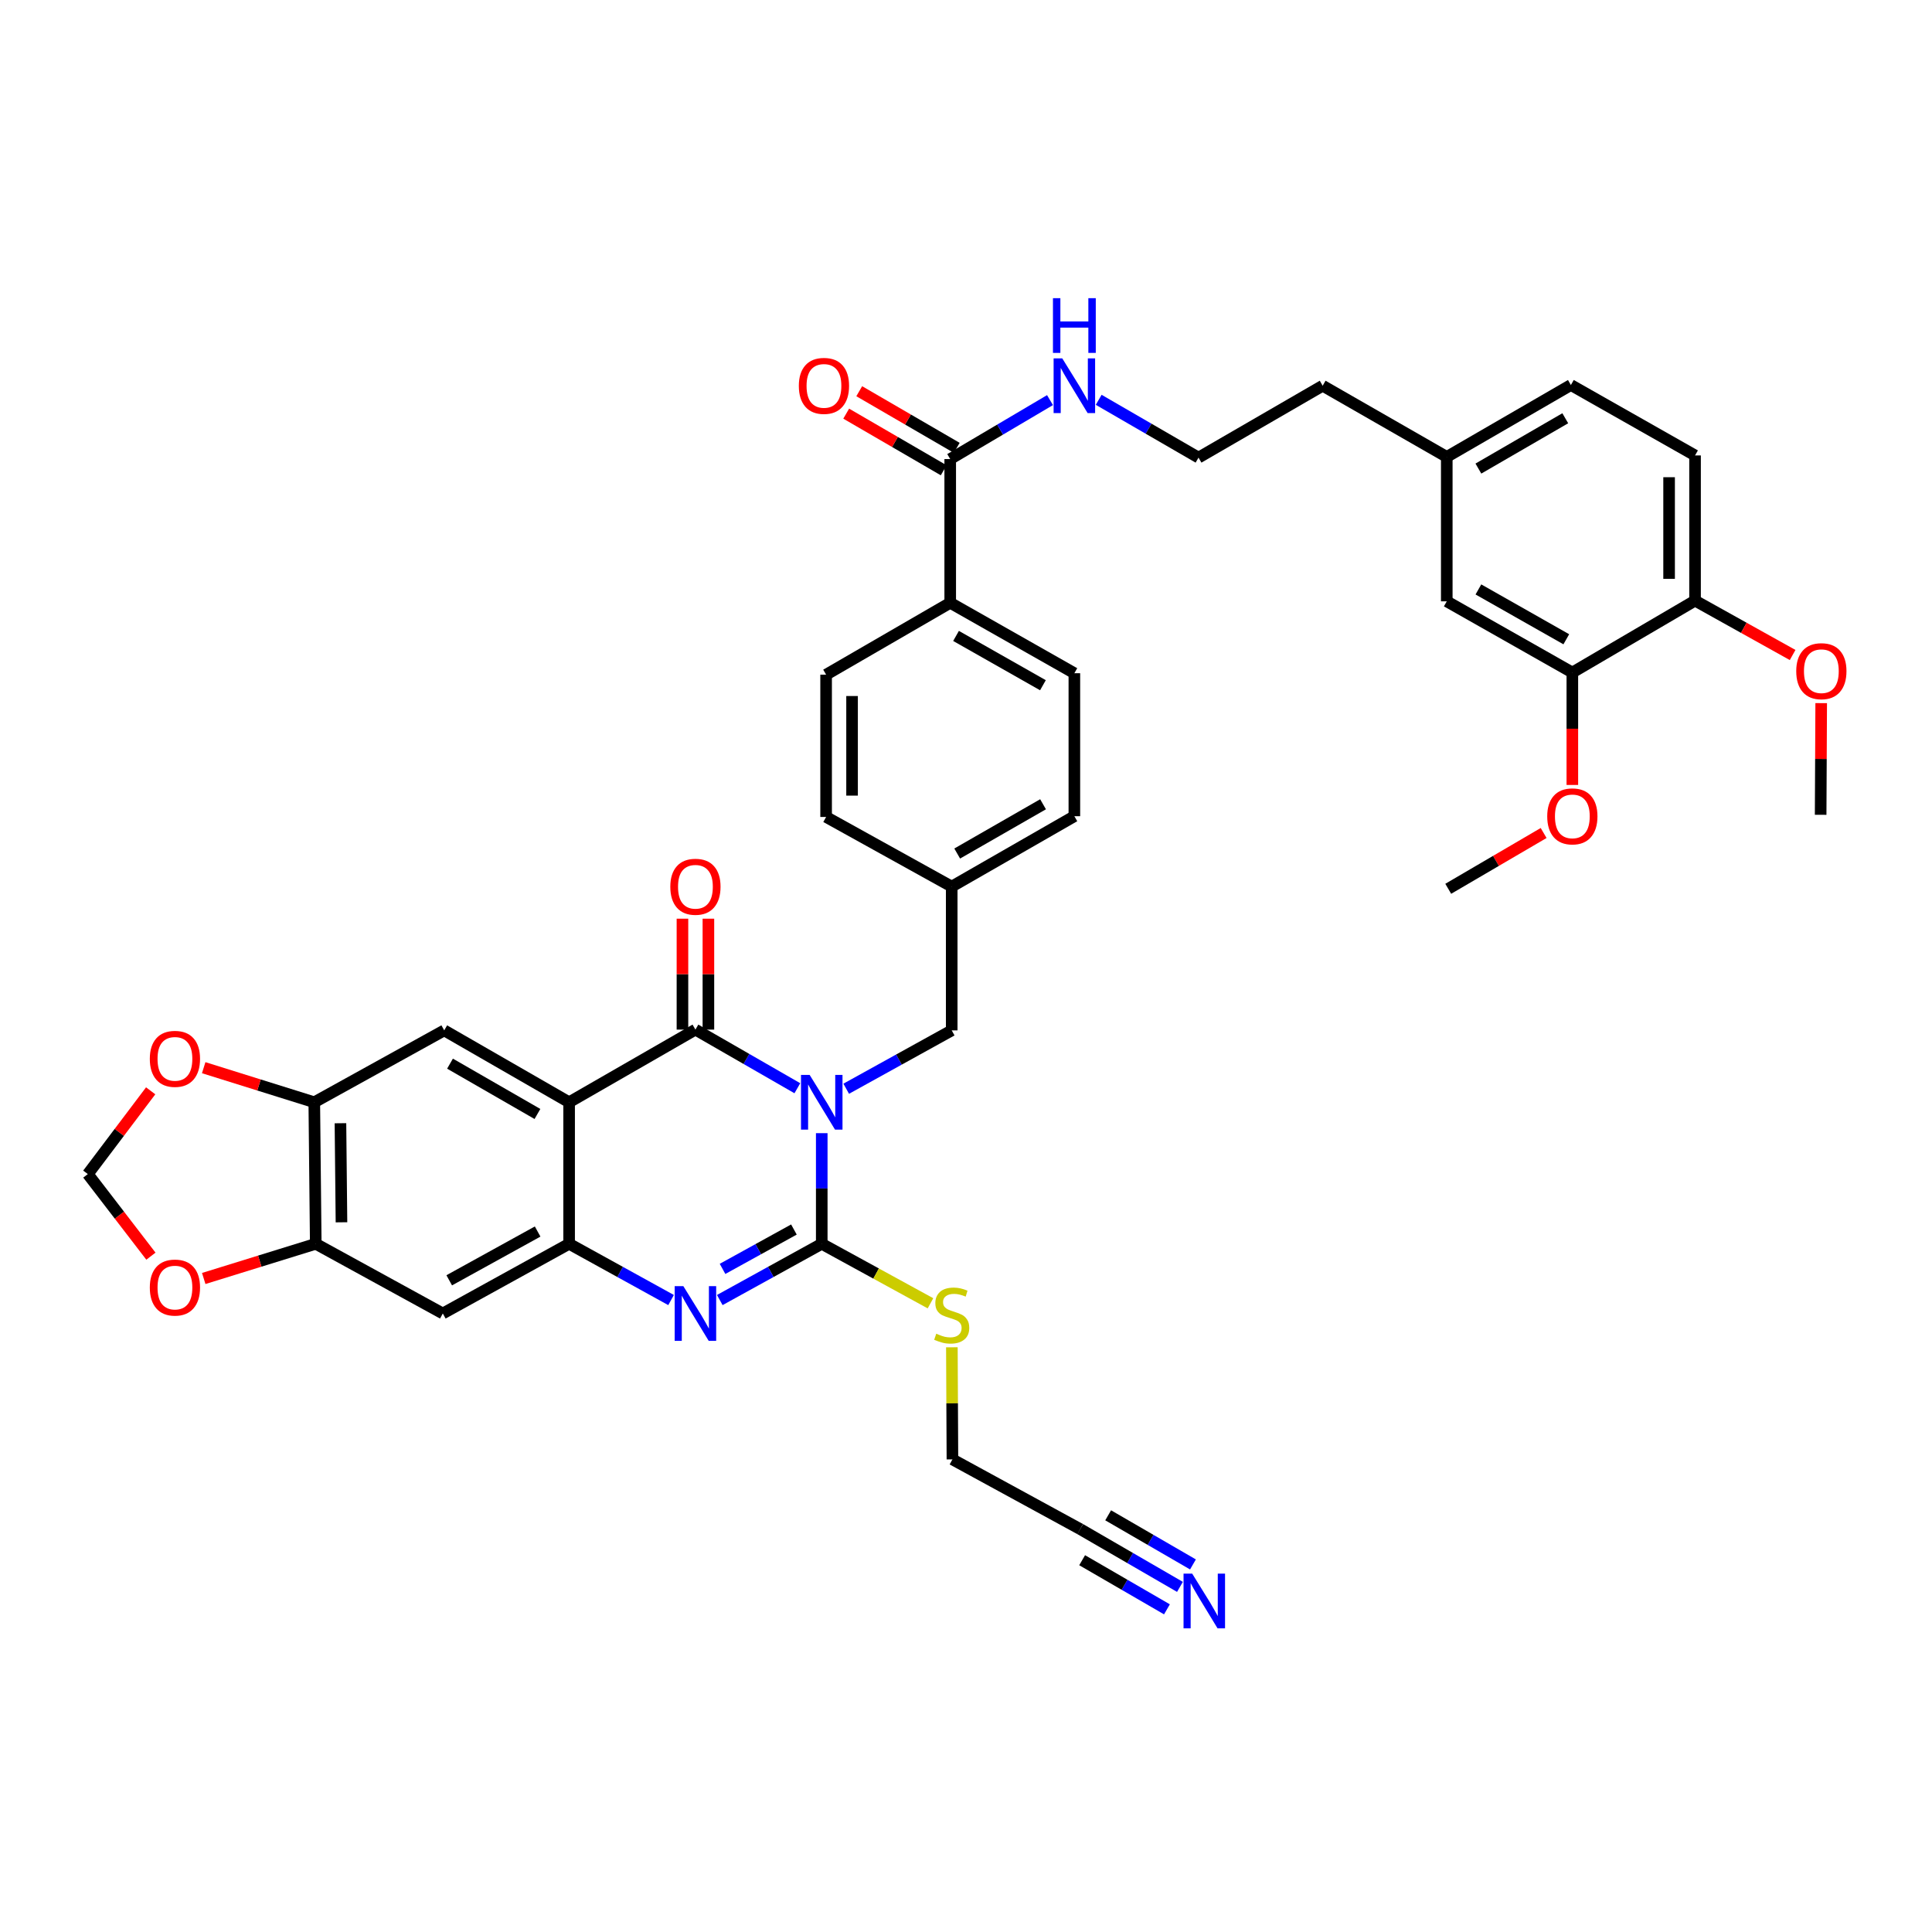 <?xml version='1.0' encoding='iso-8859-1'?>
<svg version='1.1' baseProfile='full'
              xmlns='http://www.w3.org/2000/svg'
                      xmlns:rdkit='http://www.rdkit.org/xml'
                      xmlns:xlink='http://www.w3.org/1999/xlink'
                  xml:space='preserve'
width='1000px' height='1000px' viewBox='0 0 1000 1000'>
<!-- END OF HEADER -->
<rect style='opacity:1.0;fill:#FFFFFF;stroke:none' width='1000' height='1000' x='0' y='0'> </rect>
<path class='bond-0' d='M 412.71,563.27 L 386.331,548.099' style='fill:none;fill-rule:evenodd;stroke:#0000FF;stroke-width:6px;stroke-linecap:butt;stroke-linejoin:miter;stroke-opacity:1' />
<path class='bond-0' d='M 386.331,548.099 L 359.951,532.927' style='fill:none;fill-rule:evenodd;stroke:#000000;stroke-width:6px;stroke-linecap:butt;stroke-linejoin:miter;stroke-opacity:1' />
<path class='bond-1' d='M 425.335,586.523 L 425.335,615.156' style='fill:none;fill-rule:evenodd;stroke:#0000FF;stroke-width:6px;stroke-linecap:butt;stroke-linejoin:miter;stroke-opacity:1' />
<path class='bond-1' d='M 425.335,615.156 L 425.335,643.788' style='fill:none;fill-rule:evenodd;stroke:#000000;stroke-width:6px;stroke-linecap:butt;stroke-linejoin:miter;stroke-opacity:1' />
<path class='bond-9' d='M 437.997,563.528 L 465.302,548.425' style='fill:none;fill-rule:evenodd;stroke:#0000FF;stroke-width:6px;stroke-linecap:butt;stroke-linejoin:miter;stroke-opacity:1' />
<path class='bond-9' d='M 465.302,548.425 L 492.607,533.322' style='fill:none;fill-rule:evenodd;stroke:#000000;stroke-width:6px;stroke-linecap:butt;stroke-linejoin:miter;stroke-opacity:1' />
<path class='bond-2' d='M 359.951,532.927 L 294.575,570.532' style='fill:none;fill-rule:evenodd;stroke:#000000;stroke-width:6px;stroke-linecap:butt;stroke-linejoin:miter;stroke-opacity:1' />
<path class='bond-12' d='M 366.667,532.927 L 366.667,504.22' style='fill:none;fill-rule:evenodd;stroke:#000000;stroke-width:6px;stroke-linecap:butt;stroke-linejoin:miter;stroke-opacity:1' />
<path class='bond-12' d='M 366.667,504.22 L 366.667,475.513' style='fill:none;fill-rule:evenodd;stroke:#FF0000;stroke-width:6px;stroke-linecap:butt;stroke-linejoin:miter;stroke-opacity:1' />
<path class='bond-12' d='M 353.236,532.927 L 353.236,504.22' style='fill:none;fill-rule:evenodd;stroke:#000000;stroke-width:6px;stroke-linecap:butt;stroke-linejoin:miter;stroke-opacity:1' />
<path class='bond-12' d='M 353.236,504.22 L 353.236,475.513' style='fill:none;fill-rule:evenodd;stroke:#FF0000;stroke-width:6px;stroke-linecap:butt;stroke-linejoin:miter;stroke-opacity:1' />
<path class='bond-3' d='M 425.335,643.788 L 398.947,658.345' style='fill:none;fill-rule:evenodd;stroke:#000000;stroke-width:6px;stroke-linecap:butt;stroke-linejoin:miter;stroke-opacity:1' />
<path class='bond-3' d='M 398.947,658.345 L 372.558,672.902' style='fill:none;fill-rule:evenodd;stroke:#0000FF;stroke-width:6px;stroke-linecap:butt;stroke-linejoin:miter;stroke-opacity:1' />
<path class='bond-3' d='M 410.932,636.395 L 392.46,646.585' style='fill:none;fill-rule:evenodd;stroke:#000000;stroke-width:6px;stroke-linecap:butt;stroke-linejoin:miter;stroke-opacity:1' />
<path class='bond-3' d='M 392.46,646.585 L 373.988,656.775' style='fill:none;fill-rule:evenodd;stroke:#0000FF;stroke-width:6px;stroke-linecap:butt;stroke-linejoin:miter;stroke-opacity:1' />
<path class='bond-18' d='M 425.335,643.788 L 453.473,659.186' style='fill:none;fill-rule:evenodd;stroke:#000000;stroke-width:6px;stroke-linecap:butt;stroke-linejoin:miter;stroke-opacity:1' />
<path class='bond-18' d='M 453.473,659.186 L 481.61,674.584' style='fill:none;fill-rule:evenodd;stroke:#CCCC00;stroke-width:6px;stroke-linecap:butt;stroke-linejoin:miter;stroke-opacity:1' />
<path class='bond-5' d='M 294.575,570.532 L 229.929,533.322' style='fill:none;fill-rule:evenodd;stroke:#000000;stroke-width:6px;stroke-linecap:butt;stroke-linejoin:miter;stroke-opacity:1' />
<path class='bond-5' d='M 278.178,576.59 L 232.926,550.544' style='fill:none;fill-rule:evenodd;stroke:#000000;stroke-width:6px;stroke-linecap:butt;stroke-linejoin:miter;stroke-opacity:1' />
<path class='bond-39' d='M 294.575,570.532 L 294.575,643.788' style='fill:none;fill-rule:evenodd;stroke:#000000;stroke-width:6px;stroke-linecap:butt;stroke-linejoin:miter;stroke-opacity:1' />
<path class='bond-4' d='M 347.345,672.901 L 320.96,658.344' style='fill:none;fill-rule:evenodd;stroke:#0000FF;stroke-width:6px;stroke-linecap:butt;stroke-linejoin:miter;stroke-opacity:1' />
<path class='bond-4' d='M 320.96,658.344 L 294.575,643.788' style='fill:none;fill-rule:evenodd;stroke:#000000;stroke-width:6px;stroke-linecap:butt;stroke-linejoin:miter;stroke-opacity:1' />
<path class='bond-6' d='M 294.575,643.788 L 229.198,679.856' style='fill:none;fill-rule:evenodd;stroke:#000000;stroke-width:6px;stroke-linecap:butt;stroke-linejoin:miter;stroke-opacity:1' />
<path class='bond-6' d='M 278.281,637.438 L 232.517,662.686' style='fill:none;fill-rule:evenodd;stroke:#000000;stroke-width:6px;stroke-linecap:butt;stroke-linejoin:miter;stroke-opacity:1' />
<path class='bond-7' d='M 229.929,533.322 L 162.673,570.532' style='fill:none;fill-rule:evenodd;stroke:#000000;stroke-width:6px;stroke-linecap:butt;stroke-linejoin:miter;stroke-opacity:1' />
<path class='bond-8' d='M 229.198,679.856 L 163.434,643.788' style='fill:none;fill-rule:evenodd;stroke:#000000;stroke-width:6px;stroke-linecap:butt;stroke-linejoin:miter;stroke-opacity:1' />
<path class='bond-15' d='M 162.673,570.532 L 134.053,561.582' style='fill:none;fill-rule:evenodd;stroke:#000000;stroke-width:6px;stroke-linecap:butt;stroke-linejoin:miter;stroke-opacity:1' />
<path class='bond-15' d='M 134.053,561.582 L 105.433,552.632' style='fill:none;fill-rule:evenodd;stroke:#FF0000;stroke-width:6px;stroke-linecap:butt;stroke-linejoin:miter;stroke-opacity:1' />
<path class='bond-41' d='M 162.673,570.532 L 163.434,643.788' style='fill:none;fill-rule:evenodd;stroke:#000000;stroke-width:6px;stroke-linecap:butt;stroke-linejoin:miter;stroke-opacity:1' />
<path class='bond-41' d='M 176.217,581.381 L 176.749,632.66' style='fill:none;fill-rule:evenodd;stroke:#000000;stroke-width:6px;stroke-linecap:butt;stroke-linejoin:miter;stroke-opacity:1' />
<path class='bond-16' d='M 163.434,643.788 L 134.442,652.765' style='fill:none;fill-rule:evenodd;stroke:#000000;stroke-width:6px;stroke-linecap:butt;stroke-linejoin:miter;stroke-opacity:1' />
<path class='bond-16' d='M 134.442,652.765 L 105.451,661.742' style='fill:none;fill-rule:evenodd;stroke:#FF0000;stroke-width:6px;stroke-linecap:butt;stroke-linejoin:miter;stroke-opacity:1' />
<path class='bond-27' d='M 492.607,533.322 L 492.607,458.902' style='fill:none;fill-rule:evenodd;stroke:#000000;stroke-width:6px;stroke-linecap:butt;stroke-linejoin:miter;stroke-opacity:1' />
<path class='bond-10' d='M 491.831,237.613 L 491.831,312.003' style='fill:none;fill-rule:evenodd;stroke:#000000;stroke-width:6px;stroke-linecap:butt;stroke-linejoin:miter;stroke-opacity:1' />
<path class='bond-22' d='M 495.204,231.806 L 469.972,217.149' style='fill:none;fill-rule:evenodd;stroke:#000000;stroke-width:6px;stroke-linecap:butt;stroke-linejoin:miter;stroke-opacity:1' />
<path class='bond-22' d='M 469.972,217.149 L 444.739,202.492' style='fill:none;fill-rule:evenodd;stroke:#FF0000;stroke-width:6px;stroke-linecap:butt;stroke-linejoin:miter;stroke-opacity:1' />
<path class='bond-22' d='M 488.458,243.42 L 463.226,228.763' style='fill:none;fill-rule:evenodd;stroke:#000000;stroke-width:6px;stroke-linecap:butt;stroke-linejoin:miter;stroke-opacity:1' />
<path class='bond-22' d='M 463.226,228.763 L 437.993,214.105' style='fill:none;fill-rule:evenodd;stroke:#FF0000;stroke-width:6px;stroke-linecap:butt;stroke-linejoin:miter;stroke-opacity:1' />
<path class='bond-23' d='M 491.831,237.613 L 517.657,222.355' style='fill:none;fill-rule:evenodd;stroke:#000000;stroke-width:6px;stroke-linecap:butt;stroke-linejoin:miter;stroke-opacity:1' />
<path class='bond-23' d='M 517.657,222.355 L 543.483,207.097' style='fill:none;fill-rule:evenodd;stroke:#0000FF;stroke-width:6px;stroke-linecap:butt;stroke-linejoin:miter;stroke-opacity:1' />
<path class='bond-11' d='M 610.742,821.369 L 584.922,806.412' style='fill:none;fill-rule:evenodd;stroke:#0000FF;stroke-width:6px;stroke-linecap:butt;stroke-linejoin:miter;stroke-opacity:1' />
<path class='bond-11' d='M 584.922,806.412 L 559.103,791.456' style='fill:none;fill-rule:evenodd;stroke:#000000;stroke-width:6px;stroke-linecap:butt;stroke-linejoin:miter;stroke-opacity:1' />
<path class='bond-11' d='M 617.474,809.748 L 595.527,797.035' style='fill:none;fill-rule:evenodd;stroke:#0000FF;stroke-width:6px;stroke-linecap:butt;stroke-linejoin:miter;stroke-opacity:1' />
<path class='bond-11' d='M 595.527,797.035 L 573.581,784.321' style='fill:none;fill-rule:evenodd;stroke:#000000;stroke-width:6px;stroke-linecap:butt;stroke-linejoin:miter;stroke-opacity:1' />
<path class='bond-11' d='M 604.01,832.991 L 582.063,820.277' style='fill:none;fill-rule:evenodd;stroke:#0000FF;stroke-width:6px;stroke-linecap:butt;stroke-linejoin:miter;stroke-opacity:1' />
<path class='bond-11' d='M 582.063,820.277 L 560.117,807.564' style='fill:none;fill-rule:evenodd;stroke:#000000;stroke-width:6px;stroke-linecap:butt;stroke-linejoin:miter;stroke-opacity:1' />
<path class='bond-13' d='M 813.842,348.094 L 748.846,311.249' style='fill:none;fill-rule:evenodd;stroke:#000000;stroke-width:6px;stroke-linecap:butt;stroke-linejoin:miter;stroke-opacity:1' />
<path class='bond-13' d='M 810.715,330.883 L 765.218,305.092' style='fill:none;fill-rule:evenodd;stroke:#000000;stroke-width:6px;stroke-linecap:butt;stroke-linejoin:miter;stroke-opacity:1' />
<path class='bond-32' d='M 813.842,348.094 L 813.842,377.191' style='fill:none;fill-rule:evenodd;stroke:#000000;stroke-width:6px;stroke-linecap:butt;stroke-linejoin:miter;stroke-opacity:1' />
<path class='bond-32' d='M 813.842,377.191 L 813.842,406.289' style='fill:none;fill-rule:evenodd;stroke:#FF0000;stroke-width:6px;stroke-linecap:butt;stroke-linejoin:miter;stroke-opacity:1' />
<path class='bond-43' d='M 813.842,348.094 L 877.353,310.884' style='fill:none;fill-rule:evenodd;stroke:#000000;stroke-width:6px;stroke-linecap:butt;stroke-linejoin:miter;stroke-opacity:1' />
<path class='bond-14' d='M 559.103,791.456 L 492.973,755.373' style='fill:none;fill-rule:evenodd;stroke:#000000;stroke-width:6px;stroke-linecap:butt;stroke-linejoin:miter;stroke-opacity:1' />
<path class='bond-19' d='M 77.987,564.607 L 61.721,586.152' style='fill:none;fill-rule:evenodd;stroke:#FF0000;stroke-width:6px;stroke-linecap:butt;stroke-linejoin:miter;stroke-opacity:1' />
<path class='bond-19' d='M 61.721,586.152 L 45.455,607.697' style='fill:none;fill-rule:evenodd;stroke:#000000;stroke-width:6px;stroke-linecap:butt;stroke-linejoin:miter;stroke-opacity:1' />
<path class='bond-42' d='M 78.115,650.189 L 61.785,628.943' style='fill:none;fill-rule:evenodd;stroke:#FF0000;stroke-width:6px;stroke-linecap:butt;stroke-linejoin:miter;stroke-opacity:1' />
<path class='bond-42' d='M 61.785,628.943 L 45.455,607.697' style='fill:none;fill-rule:evenodd;stroke:#000000;stroke-width:6px;stroke-linecap:butt;stroke-linejoin:miter;stroke-opacity:1' />
<path class='bond-17' d='M 491.831,312.003 L 556.088,348.459' style='fill:none;fill-rule:evenodd;stroke:#000000;stroke-width:6px;stroke-linecap:butt;stroke-linejoin:miter;stroke-opacity:1' />
<path class='bond-17' d='M 494.842,329.153 L 539.822,354.672' style='fill:none;fill-rule:evenodd;stroke:#000000;stroke-width:6px;stroke-linecap:butt;stroke-linejoin:miter;stroke-opacity:1' />
<path class='bond-40' d='M 491.831,312.003 L 427.596,349.213' style='fill:none;fill-rule:evenodd;stroke:#000000;stroke-width:6px;stroke-linecap:butt;stroke-linejoin:miter;stroke-opacity:1' />
<path class='bond-35' d='M 492.689,697.351 L 492.831,726.362' style='fill:none;fill-rule:evenodd;stroke:#CCCC00;stroke-width:6px;stroke-linecap:butt;stroke-linejoin:miter;stroke-opacity:1' />
<path class='bond-35' d='M 492.831,726.362 L 492.973,755.373' style='fill:none;fill-rule:evenodd;stroke:#000000;stroke-width:6px;stroke-linecap:butt;stroke-linejoin:miter;stroke-opacity:1' />
<path class='bond-20' d='M 877.353,310.884 L 877.353,235.733' style='fill:none;fill-rule:evenodd;stroke:#000000;stroke-width:6px;stroke-linecap:butt;stroke-linejoin:miter;stroke-opacity:1' />
<path class='bond-20' d='M 863.922,299.611 L 863.922,247.005' style='fill:none;fill-rule:evenodd;stroke:#000000;stroke-width:6px;stroke-linecap:butt;stroke-linejoin:miter;stroke-opacity:1' />
<path class='bond-33' d='M 877.353,310.884 L 902.605,324.957' style='fill:none;fill-rule:evenodd;stroke:#000000;stroke-width:6px;stroke-linecap:butt;stroke-linejoin:miter;stroke-opacity:1' />
<path class='bond-33' d='M 902.605,324.957 L 927.858,339.03' style='fill:none;fill-rule:evenodd;stroke:#FF0000;stroke-width:6px;stroke-linecap:butt;stroke-linejoin:miter;stroke-opacity:1' />
<path class='bond-21' d='M 748.846,311.249 L 748.846,236.494' style='fill:none;fill-rule:evenodd;stroke:#000000;stroke-width:6px;stroke-linecap:butt;stroke-linejoin:miter;stroke-opacity:1' />
<path class='bond-34' d='M 568.685,206.943 L 594.519,221.901' style='fill:none;fill-rule:evenodd;stroke:#0000FF;stroke-width:6px;stroke-linecap:butt;stroke-linejoin:miter;stroke-opacity:1' />
<path class='bond-34' d='M 594.519,221.901 L 620.353,236.859' style='fill:none;fill-rule:evenodd;stroke:#000000;stroke-width:6px;stroke-linecap:butt;stroke-linejoin:miter;stroke-opacity:1' />
<path class='bond-24' d='M 427.596,349.213 L 427.596,422.857' style='fill:none;fill-rule:evenodd;stroke:#000000;stroke-width:6px;stroke-linecap:butt;stroke-linejoin:miter;stroke-opacity:1' />
<path class='bond-24' d='M 441.027,360.259 L 441.027,411.81' style='fill:none;fill-rule:evenodd;stroke:#000000;stroke-width:6px;stroke-linecap:butt;stroke-linejoin:miter;stroke-opacity:1' />
<path class='bond-25' d='M 556.088,348.459 L 556.088,422.469' style='fill:none;fill-rule:evenodd;stroke:#000000;stroke-width:6px;stroke-linecap:butt;stroke-linejoin:miter;stroke-opacity:1' />
<path class='bond-26' d='M 877.353,235.733 L 813.088,199.284' style='fill:none;fill-rule:evenodd;stroke:#000000;stroke-width:6px;stroke-linecap:butt;stroke-linejoin:miter;stroke-opacity:1' />
<path class='bond-29' d='M 492.607,458.902 L 427.596,422.857' style='fill:none;fill-rule:evenodd;stroke:#000000;stroke-width:6px;stroke-linecap:butt;stroke-linejoin:miter;stroke-opacity:1' />
<path class='bond-30' d='M 492.607,458.902 L 556.088,422.469' style='fill:none;fill-rule:evenodd;stroke:#000000;stroke-width:6px;stroke-linecap:butt;stroke-linejoin:miter;stroke-opacity:1' />
<path class='bond-30' d='M 495.444,441.789 L 539.881,416.285' style='fill:none;fill-rule:evenodd;stroke:#000000;stroke-width:6px;stroke-linecap:butt;stroke-linejoin:miter;stroke-opacity:1' />
<path class='bond-28' d='M 748.846,236.494 L 684.611,199.65' style='fill:none;fill-rule:evenodd;stroke:#000000;stroke-width:6px;stroke-linecap:butt;stroke-linejoin:miter;stroke-opacity:1' />
<path class='bond-31' d='M 748.846,236.494 L 813.088,199.284' style='fill:none;fill-rule:evenodd;stroke:#000000;stroke-width:6px;stroke-linecap:butt;stroke-linejoin:miter;stroke-opacity:1' />
<path class='bond-31' d='M 765.213,242.534 L 810.183,216.487' style='fill:none;fill-rule:evenodd;stroke:#000000;stroke-width:6px;stroke-linecap:butt;stroke-linejoin:miter;stroke-opacity:1' />
<path class='bond-37' d='M 798.981,431.16 L 774.294,445.598' style='fill:none;fill-rule:evenodd;stroke:#FF0000;stroke-width:6px;stroke-linecap:butt;stroke-linejoin:miter;stroke-opacity:1' />
<path class='bond-37' d='M 774.294,445.598 L 749.607,460.037' style='fill:none;fill-rule:evenodd;stroke:#000000;stroke-width:6px;stroke-linecap:butt;stroke-linejoin:miter;stroke-opacity:1' />
<path class='bond-38' d='M 942.648,363.938 L 942.506,392.838' style='fill:none;fill-rule:evenodd;stroke:#FF0000;stroke-width:6px;stroke-linecap:butt;stroke-linejoin:miter;stroke-opacity:1' />
<path class='bond-38' d='M 942.506,392.838 L 942.364,421.737' style='fill:none;fill-rule:evenodd;stroke:#000000;stroke-width:6px;stroke-linecap:butt;stroke-linejoin:miter;stroke-opacity:1' />
<path class='bond-36' d='M 620.353,236.859 L 684.611,199.65' style='fill:none;fill-rule:evenodd;stroke:#000000;stroke-width:6px;stroke-linecap:butt;stroke-linejoin:miter;stroke-opacity:1' />
<path  class='atom-0' d='M 419.075 556.372
L 428.355 571.372
Q 429.275 572.852, 430.755 575.532
Q 432.235 578.212, 432.315 578.372
L 432.315 556.372
L 436.075 556.372
L 436.075 584.692
L 432.195 584.692
L 422.235 568.292
Q 421.075 566.372, 419.835 564.172
Q 418.635 561.972, 418.275 561.292
L 418.275 584.692
L 414.595 584.692
L 414.595 556.372
L 419.075 556.372
' fill='#0000FF'/>
<path  class='atom-4' d='M 353.691 665.696
L 362.971 680.696
Q 363.891 682.176, 365.371 684.856
Q 366.851 687.536, 366.931 687.696
L 366.931 665.696
L 370.691 665.696
L 370.691 694.016
L 366.811 694.016
L 356.851 677.616
Q 355.691 675.696, 354.451 673.496
Q 353.251 671.296, 352.891 670.616
L 352.891 694.016
L 349.211 694.016
L 349.211 665.696
L 353.691 665.696
' fill='#0000FF'/>
<path  class='atom-12' d='M 617.078 814.506
L 626.358 829.506
Q 627.278 830.986, 628.758 833.666
Q 630.238 836.346, 630.318 836.506
L 630.318 814.506
L 634.078 814.506
L 634.078 842.826
L 630.198 842.826
L 620.238 826.426
Q 619.078 824.506, 617.838 822.306
Q 616.638 820.106, 616.278 819.426
L 616.278 842.826
L 612.598 842.826
L 612.598 814.506
L 617.078 814.506
' fill='#0000FF'/>
<path  class='atom-13' d='M 346.951 458.982
Q 346.951 452.182, 350.311 448.382
Q 353.671 444.582, 359.951 444.582
Q 366.231 444.582, 369.591 448.382
Q 372.951 452.182, 372.951 458.982
Q 372.951 465.862, 369.551 469.782
Q 366.151 473.662, 359.951 473.662
Q 353.711 473.662, 350.311 469.782
Q 346.951 465.902, 346.951 458.982
M 359.951 470.462
Q 364.271 470.462, 366.591 467.582
Q 368.951 464.662, 368.951 458.982
Q 368.951 453.422, 366.591 450.622
Q 364.271 447.782, 359.951 447.782
Q 355.631 447.782, 353.271 450.582
Q 350.951 453.382, 350.951 458.982
Q 350.951 464.702, 353.271 467.582
Q 355.631 470.462, 359.951 470.462
' fill='#FF0000'/>
<path  class='atom-16' d='M 77.544 548.056
Q 77.544 541.256, 80.904 537.456
Q 84.264 533.656, 90.544 533.656
Q 96.824 533.656, 100.184 537.456
Q 103.544 541.256, 103.544 548.056
Q 103.544 554.936, 100.144 558.856
Q 96.744 562.736, 90.544 562.736
Q 84.304 562.736, 80.904 558.856
Q 77.544 554.976, 77.544 548.056
M 90.544 559.536
Q 94.864 559.536, 97.184 556.656
Q 99.544 553.736, 99.544 548.056
Q 99.544 542.496, 97.184 539.696
Q 94.864 536.856, 90.544 536.856
Q 86.224 536.856, 83.864 539.656
Q 81.544 542.456, 81.544 548.056
Q 81.544 553.776, 83.864 556.656
Q 86.224 559.536, 90.544 559.536
' fill='#FF0000'/>
<path  class='atom-17' d='M 77.544 666.438
Q 77.544 659.638, 80.904 655.838
Q 84.264 652.038, 90.544 652.038
Q 96.824 652.038, 100.184 655.838
Q 103.544 659.638, 103.544 666.438
Q 103.544 673.318, 100.144 677.238
Q 96.744 681.118, 90.544 681.118
Q 84.304 681.118, 80.904 677.238
Q 77.544 673.358, 77.544 666.438
M 90.544 677.918
Q 94.864 677.918, 97.184 675.038
Q 99.544 672.118, 99.544 666.438
Q 99.544 660.878, 97.184 658.078
Q 94.864 655.238, 90.544 655.238
Q 86.224 655.238, 83.864 658.038
Q 81.544 660.838, 81.544 666.438
Q 81.544 672.158, 83.864 675.038
Q 86.224 677.918, 90.544 677.918
' fill='#FF0000'/>
<path  class='atom-19' d='M 484.607 690.322
Q 484.927 690.442, 486.247 691.002
Q 487.567 691.562, 489.007 691.922
Q 490.487 692.242, 491.927 692.242
Q 494.607 692.242, 496.167 690.962
Q 497.727 689.642, 497.727 687.362
Q 497.727 685.802, 496.927 684.842
Q 496.167 683.882, 494.967 683.362
Q 493.767 682.842, 491.767 682.242
Q 489.247 681.482, 487.727 680.762
Q 486.247 680.042, 485.167 678.522
Q 484.127 677.002, 484.127 674.442
Q 484.127 670.882, 486.527 668.682
Q 488.967 666.482, 493.767 666.482
Q 497.047 666.482, 500.767 668.042
L 499.847 671.122
Q 496.447 669.722, 493.887 669.722
Q 491.127 669.722, 489.607 670.882
Q 488.087 672.002, 488.127 673.962
Q 488.127 675.482, 488.887 676.402
Q 489.687 677.322, 490.807 677.842
Q 491.967 678.362, 493.887 678.962
Q 496.447 679.762, 497.967 680.562
Q 499.487 681.362, 500.567 683.002
Q 501.687 684.602, 501.687 687.362
Q 501.687 691.282, 499.047 693.402
Q 496.447 695.482, 492.087 695.482
Q 489.567 695.482, 487.647 694.922
Q 485.767 694.402, 483.527 693.482
L 484.607 690.322
' fill='#CCCC00'/>
<path  class='atom-23' d='M 413.477 199.73
Q 413.477 192.93, 416.837 189.13
Q 420.197 185.33, 426.477 185.33
Q 432.757 185.33, 436.117 189.13
Q 439.477 192.93, 439.477 199.73
Q 439.477 206.61, 436.077 210.53
Q 432.677 214.41, 426.477 214.41
Q 420.237 214.41, 416.837 210.53
Q 413.477 206.65, 413.477 199.73
M 426.477 211.21
Q 430.797 211.21, 433.117 208.33
Q 435.477 205.41, 435.477 199.73
Q 435.477 194.17, 433.117 191.37
Q 430.797 188.53, 426.477 188.53
Q 422.157 188.53, 419.797 191.33
Q 417.477 194.13, 417.477 199.73
Q 417.477 205.45, 419.797 208.33
Q 422.157 211.21, 426.477 211.21
' fill='#FF0000'/>
<path  class='atom-24' d='M 549.828 185.49
L 559.108 200.49
Q 560.028 201.97, 561.508 204.65
Q 562.988 207.33, 563.068 207.49
L 563.068 185.49
L 566.828 185.49
L 566.828 213.81
L 562.948 213.81
L 552.988 197.41
Q 551.828 195.49, 550.588 193.29
Q 549.388 191.09, 549.028 190.41
L 549.028 213.81
L 545.348 213.81
L 545.348 185.49
L 549.828 185.49
' fill='#0000FF'/>
<path  class='atom-24' d='M 545.008 154.338
L 548.848 154.338
L 548.848 166.378
L 563.328 166.378
L 563.328 154.338
L 567.168 154.338
L 567.168 182.658
L 563.328 182.658
L 563.328 169.578
L 548.848 169.578
L 548.848 182.658
L 545.008 182.658
L 545.008 154.338
' fill='#0000FF'/>
<path  class='atom-33' d='M 800.842 422.549
Q 800.842 415.749, 804.202 411.949
Q 807.562 408.149, 813.842 408.149
Q 820.122 408.149, 823.482 411.949
Q 826.842 415.749, 826.842 422.549
Q 826.842 429.429, 823.442 433.349
Q 820.042 437.229, 813.842 437.229
Q 807.602 437.229, 804.202 433.349
Q 800.842 429.469, 800.842 422.549
M 813.842 434.029
Q 818.162 434.029, 820.482 431.149
Q 822.842 428.229, 822.842 422.549
Q 822.842 416.989, 820.482 414.189
Q 818.162 411.349, 813.842 411.349
Q 809.522 411.349, 807.162 414.149
Q 804.842 416.949, 804.842 422.549
Q 804.842 428.269, 807.162 431.149
Q 809.522 434.029, 813.842 434.029
' fill='#FF0000'/>
<path  class='atom-34' d='M 929.729 347.398
Q 929.729 340.598, 933.089 336.798
Q 936.449 332.998, 942.729 332.998
Q 949.009 332.998, 952.369 336.798
Q 955.729 340.598, 955.729 347.398
Q 955.729 354.278, 952.329 358.198
Q 948.929 362.078, 942.729 362.078
Q 936.489 362.078, 933.089 358.198
Q 929.729 354.318, 929.729 347.398
M 942.729 358.878
Q 947.049 358.878, 949.369 355.998
Q 951.729 353.078, 951.729 347.398
Q 951.729 341.838, 949.369 339.038
Q 947.049 336.198, 942.729 336.198
Q 938.409 336.198, 936.049 338.998
Q 933.729 341.798, 933.729 347.398
Q 933.729 353.118, 936.049 355.998
Q 938.409 358.878, 942.729 358.878
' fill='#FF0000'/>
</svg>
